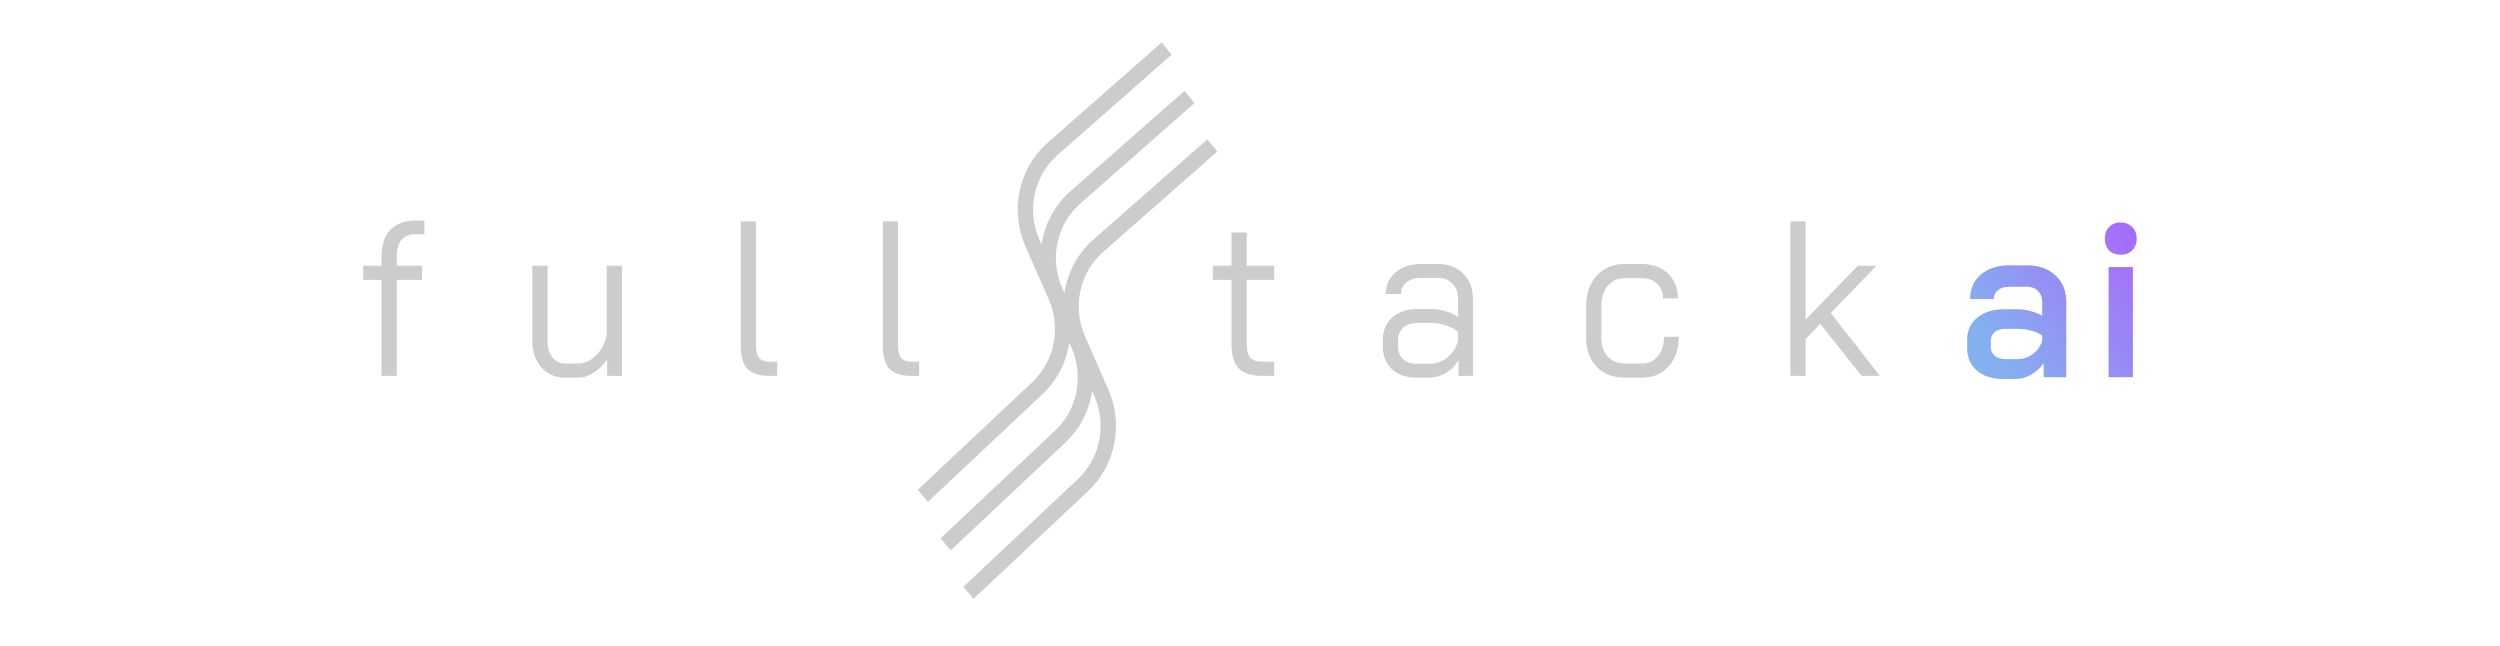 <svg xmlns="http://www.w3.org/2000/svg" width="546" height="141" viewBox="0 0 546 141" fill="none"><path d="M83.314 61.127H79.344V58.043H83.314V56.163C83.314 53.528 83.961 51.536 85.254 50.186C86.546 48.837 88.439 48.162 90.933 48.162H92.687V51.15H90.933C89.455 51.15 88.362 51.568 87.654 52.404C86.977 53.207 86.639 54.46 86.639 56.163V58.043H92.179V61.127H86.639V82.093H83.314V61.127Z" fill="#CCCCCC"></path><path d="M123.408 82.479C121.284 82.479 119.56 81.724 118.237 80.214C116.913 78.703 116.251 76.727 116.251 74.285V58.043H119.576V74.382C119.576 75.892 119.93 77.113 120.638 78.045C121.346 78.944 122.269 79.394 123.408 79.394H126.271C127.686 79.394 128.995 78.8 130.195 77.611C131.395 76.422 132.165 74.928 132.504 73.129V58.043H135.828V82.093H132.596V78.43C131.888 79.587 130.949 80.551 129.779 81.322C128.61 82.093 127.471 82.479 126.363 82.479H123.408Z" fill="#CCCCCC"></path><path d="M168.162 82.093C165.884 82.093 164.253 81.595 163.268 80.599C162.283 79.571 161.79 77.884 161.79 75.538V48.355H165.114V75.538C165.114 76.759 165.345 77.643 165.807 78.189C166.3 78.736 167.084 79.009 168.162 79.009H169.732V82.093H168.162Z" fill="#CCCCCC"></path><path d="M199.175 82.093C196.898 82.093 195.266 81.595 194.281 80.599C193.296 79.571 192.804 77.884 192.804 75.538V48.355H196.128V75.538C196.128 76.759 196.359 77.643 196.821 78.189C197.313 78.736 198.098 79.009 199.175 79.009H200.745V82.093H199.175Z" fill="#CCCCCC"></path><path d="M275.784 82.093C273.353 82.093 271.598 81.547 270.521 80.455C269.474 79.362 268.951 77.563 268.951 75.056V61.127H264.888V58.043H268.951V50.765H272.275V58.043H278.277V61.127H272.275V75.056C272.275 76.47 272.537 77.482 273.06 78.093C273.614 78.703 274.522 79.009 275.784 79.009H278.277V82.093H275.784Z" fill="#CCCCCC"></path><path d="M309.402 82.479C307.155 82.479 305.354 81.868 304 80.647C302.676 79.426 302.015 77.788 302.015 75.731V74.189C302.015 72.165 302.707 70.542 304.092 69.321C305.477 68.1 307.309 67.489 309.587 67.489H312.542C313.557 67.489 314.604 67.65 315.681 67.971C316.758 68.293 317.682 68.727 318.451 69.273V65.272C318.451 63.923 318.051 62.83 317.251 61.995C316.451 61.127 315.389 60.694 314.065 60.694H310.371C309.048 60.694 307.986 61.015 307.186 61.657C306.385 62.3 305.985 63.152 305.985 64.212H302.661C302.661 62.252 303.369 60.678 304.785 59.489C306.201 58.268 308.063 57.657 310.371 57.657H314.065C316.343 57.657 318.174 58.364 319.559 59.778C320.975 61.159 321.683 62.991 321.683 65.272V82.093H318.544V78.719C317.836 79.876 316.897 80.792 315.727 81.467C314.588 82.141 313.403 82.479 312.172 82.479H309.402ZM312.264 79.442C313.711 79.442 315.004 78.977 316.143 78.045C317.282 77.113 318.051 75.876 318.451 74.334V72.55C317.836 71.94 316.974 71.458 315.866 71.104C314.788 70.719 313.68 70.526 312.542 70.526H309.587C308.325 70.526 307.293 70.863 306.493 71.538C305.724 72.213 305.339 73.096 305.339 74.189V75.731C305.339 76.856 305.708 77.755 306.447 78.43C307.186 79.105 308.171 79.442 309.402 79.442H312.264Z" fill="#CCCCCC"></path><path d="M354.818 82.479C352.294 82.479 350.263 81.692 348.724 80.117C347.185 78.511 346.415 76.39 346.415 73.755V66.863C346.415 64.1 347.185 61.882 348.724 60.212C350.263 58.509 352.279 57.657 354.772 57.657H358.558C360.928 57.657 362.837 58.348 364.283 59.73C365.73 61.111 366.453 62.927 366.453 65.176H363.221C363.221 63.858 362.79 62.798 361.929 61.995C361.098 61.159 359.974 60.742 358.558 60.742H354.772C353.264 60.742 352.048 61.304 351.125 62.429C350.201 63.553 349.74 65.031 349.74 66.863V73.755C349.74 75.458 350.201 76.824 351.125 77.852C352.079 78.88 353.31 79.394 354.818 79.394H358.604C360.051 79.394 361.205 78.864 362.067 77.804C362.96 76.743 363.406 75.33 363.406 73.562H366.638C366.638 76.229 365.899 78.382 364.422 80.021C362.944 81.659 361.005 82.479 358.604 82.479H354.818Z" fill="#CCCCCC"></path><path d="M406.582 82.093L397.532 70.719L394.347 74.044V82.093H391.022V48.355H394.347V69.803L405.751 58.043H409.814L399.841 68.357L410.553 82.093H406.582Z" fill="#CCCCCC"></path><path d="M463.146 55.631C462.1 55.631 461.253 55.309 460.607 54.667C459.991 53.992 459.684 53.14 459.684 52.112C459.684 51.084 459.991 50.248 460.607 49.606C461.253 48.931 462.1 48.594 463.146 48.594C464.193 48.594 465.039 48.931 465.686 49.606C466.332 50.248 466.655 51.084 466.655 52.112C466.655 53.14 466.332 53.992 465.686 54.667C465.039 55.309 464.193 55.631 463.146 55.631ZM460.515 58.33H465.824V82.38H460.515V58.33Z" fill="url(#paint0_linear_12306_11583)"></path><path d="M437.42 82.767C435.081 82.767 433.188 82.157 431.741 80.936C430.325 79.683 429.617 78.028 429.617 75.971V74.236C429.617 72.212 430.356 70.589 431.833 69.368C433.342 68.147 435.312 67.537 437.743 67.537H440.606C441.468 67.537 442.391 67.665 443.376 67.922C444.361 68.179 445.238 68.517 446.008 68.934V65.946C446.008 64.95 445.7 64.147 445.084 63.536C444.469 62.926 443.668 62.62 442.683 62.62H438.805C437.789 62.62 436.974 62.877 436.358 63.392C435.742 63.874 435.435 64.516 435.435 65.32H430.264C430.264 63.102 431.048 61.319 432.618 59.97C434.188 58.62 436.25 57.945 438.805 57.945H442.683C445.269 57.945 447.347 58.684 448.917 60.162C450.486 61.608 451.271 63.536 451.271 65.946V82.382H446.331V79.345C445.592 80.373 444.669 81.209 443.561 81.851C442.453 82.462 441.36 82.767 440.283 82.767H437.42ZM440.606 78.429C441.837 78.429 442.945 78.076 443.93 77.369C444.915 76.63 445.608 75.666 446.008 74.477V73.32C445.485 72.871 444.746 72.517 443.792 72.26C442.837 71.971 441.837 71.826 440.79 71.826H437.882C436.958 71.826 436.204 72.067 435.619 72.549C435.065 73.031 434.788 73.658 434.788 74.429V75.778C434.788 76.582 435.081 77.224 435.666 77.706C436.25 78.188 437.02 78.429 437.974 78.429H440.606Z" fill="url(#paint1_linear_12306_11583)"></path><path fill-rule="evenodd" clip-rule="evenodd" d="M255.88 11.943L230.926 33.891C225.805 38.395 224.19 45.911 226.977 52.267L227.479 53.41C228.145 48.987 230.297 44.829 233.752 41.79L258.707 19.843L260.868 22.52L235.913 44.468C230.792 48.972 229.177 56.488 231.965 62.844L232.466 63.987C233.132 59.564 235.285 55.406 238.74 52.367L263.694 30.42L265.855 33.097L240.901 55.045C235.78 59.549 234.165 67.065 236.952 73.421L242.076 85.102C245.398 92.676 243.623 101.624 237.694 107.199L212.634 130.762L210.389 128.16L235.449 104.598C240.289 100.047 241.738 92.742 239.026 86.559L238.525 85.416C237.889 89.636 235.901 93.619 232.706 96.622L207.646 120.185L205.402 117.583L230.462 94.02C235.302 89.47 236.75 82.165 234.038 75.983L233.537 74.839C232.902 79.059 230.913 83.042 227.719 86.045L202.659 109.608L200.414 107.006L225.474 83.444C230.314 78.893 231.763 71.588 229.051 65.406L223.928 53.725C220.513 45.939 222.491 36.731 228.765 31.213L253.719 9.266L255.88 11.943Z" fill="#CCCCCC"></path><defs><linearGradient id="paint0_linear_12306_11583" x1="427.401" y1="65.419" x2="469.89" y2="35.269" gradientUnits="userSpaceOnUse"><stop stop-color="#84B0EF"></stop><stop offset="1" stop-color="#B255FE"></stop></linearGradient><linearGradient id="paint1_linear_12306_11583" x1="427.401" y1="65.42" x2="469.889" y2="35.271" gradientUnits="userSpaceOnUse"><stop stop-color="#84B0EF"></stop><stop offset="1" stop-color="#B255FE"></stop></linearGradient></defs></svg>